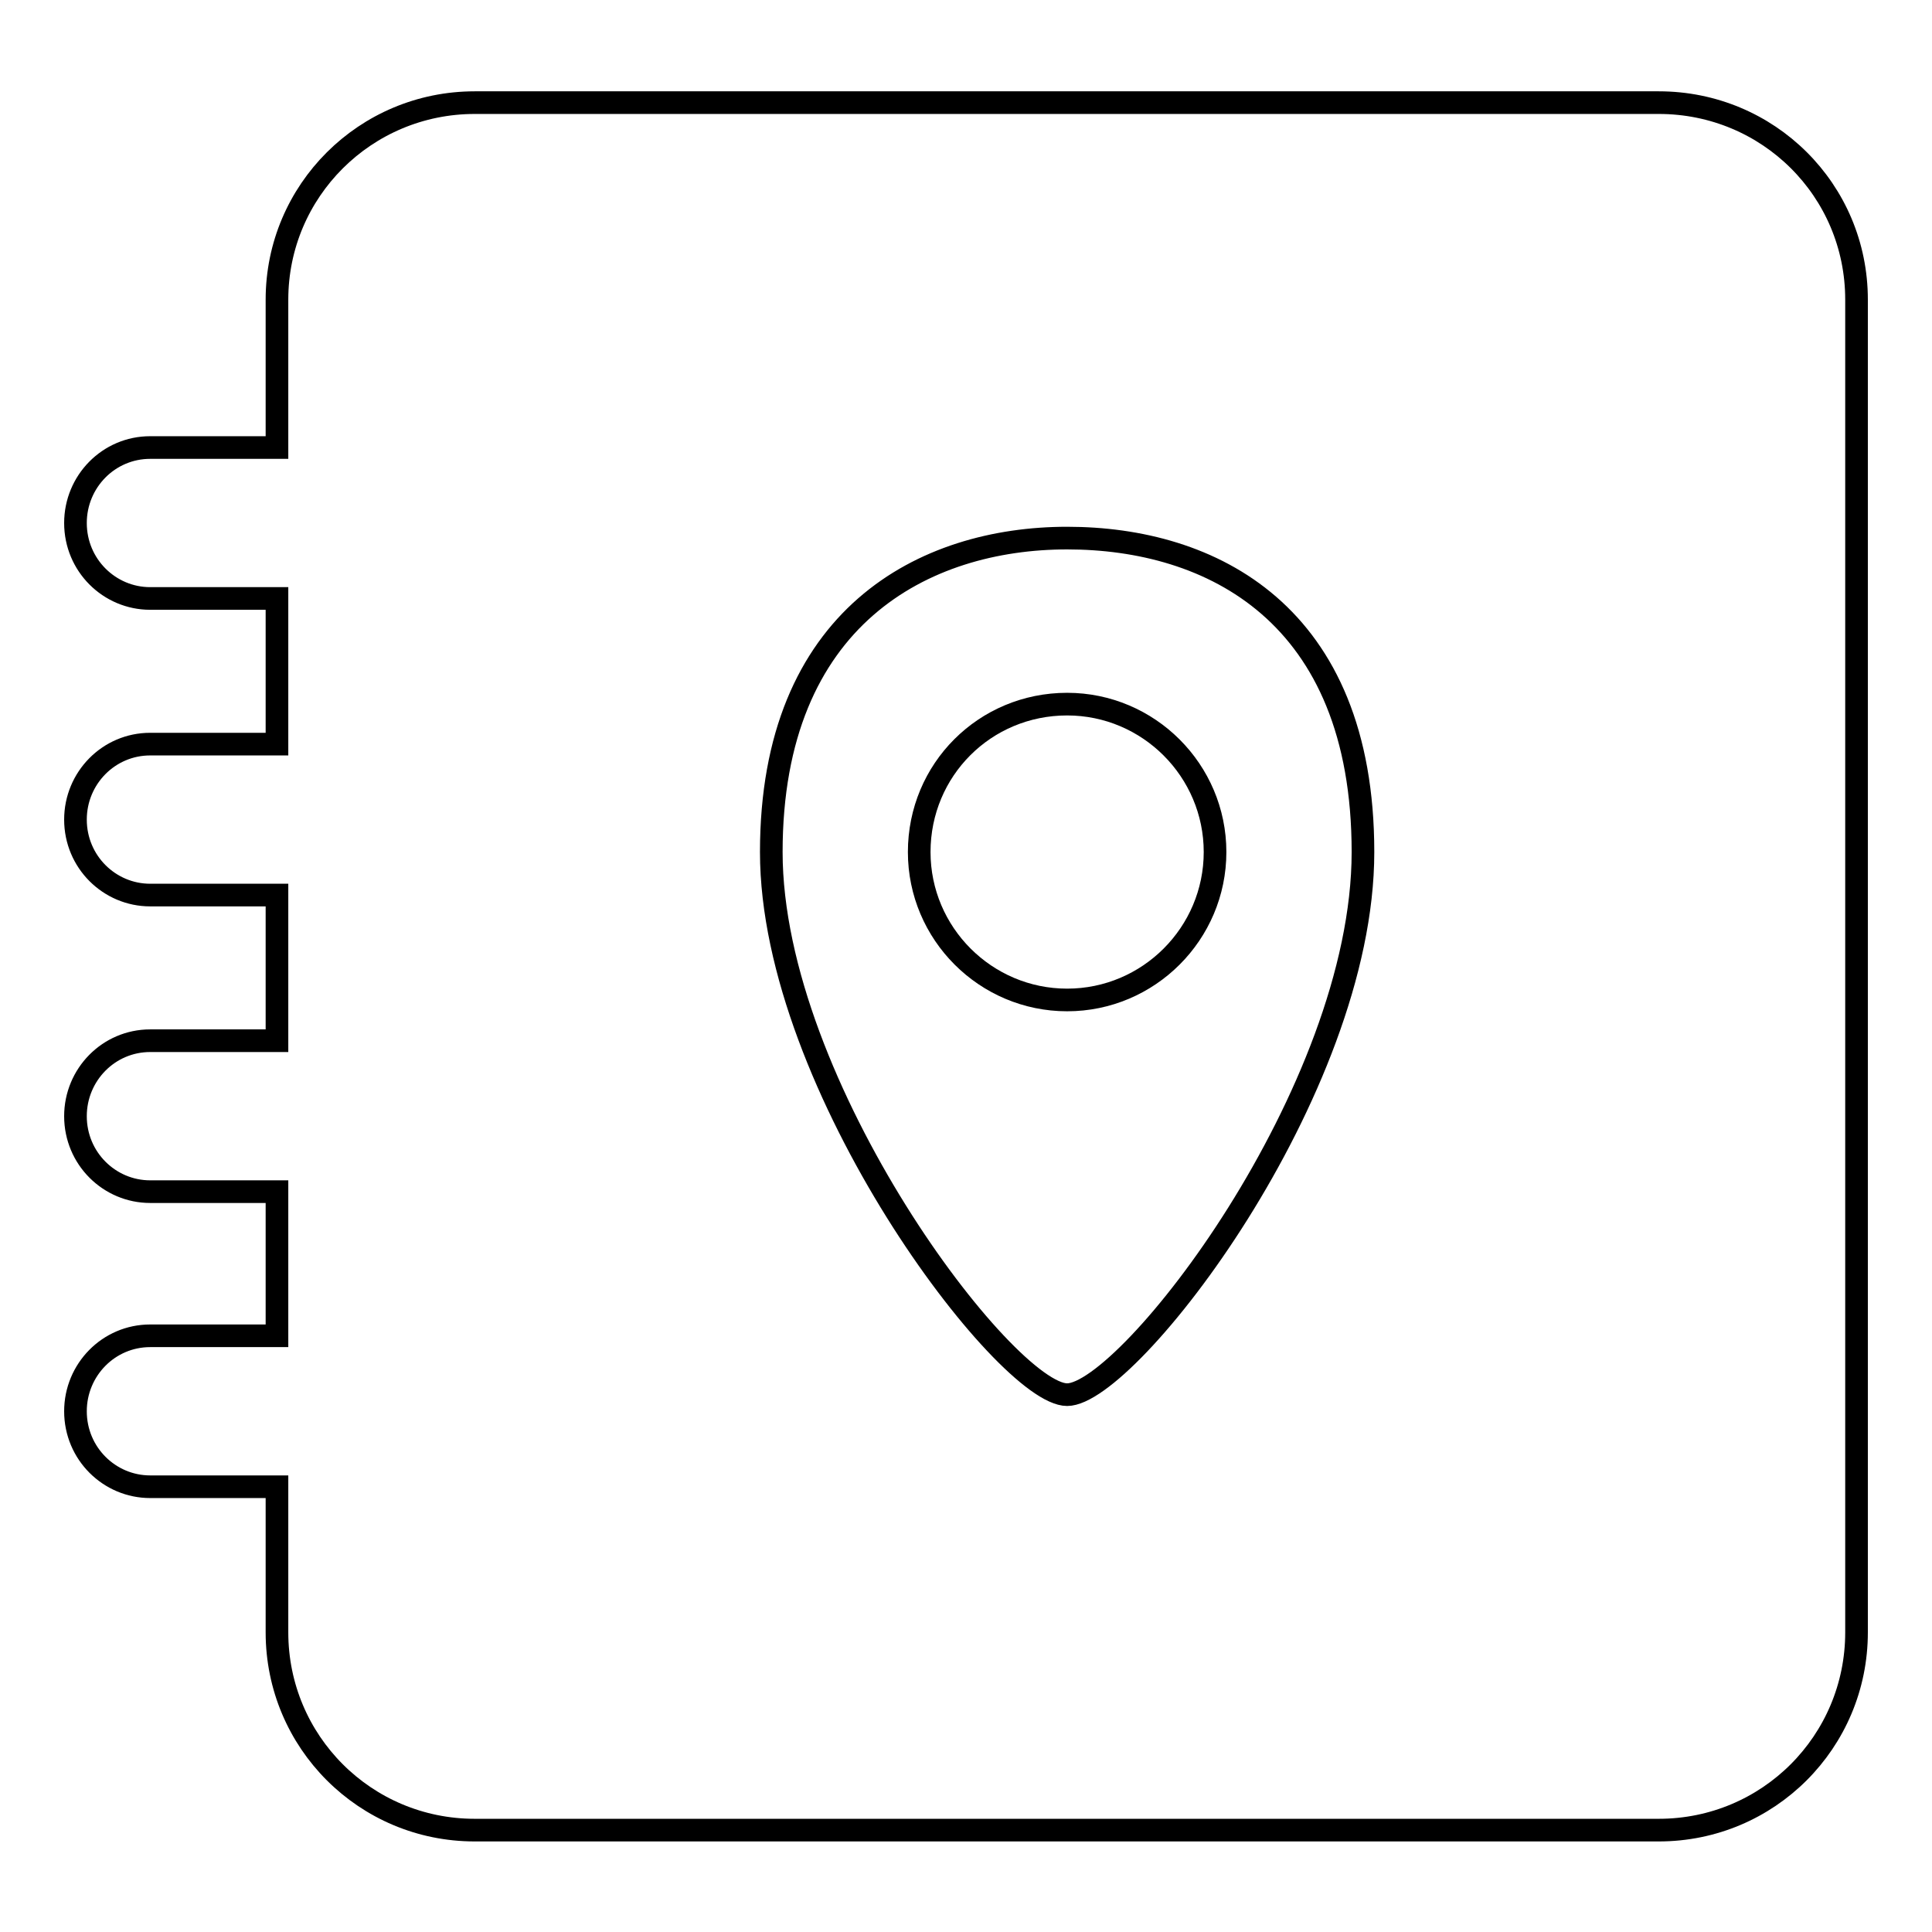<?xml version="1.0" encoding="utf-8"?>
<!-- Svg Vector Icons : http://www.onlinewebfonts.com/icon -->
<!DOCTYPE svg PUBLIC "-//W3C//DTD SVG 1.1//EN" "http://www.w3.org/Graphics/SVG/1.1/DTD/svg11.dtd">
<svg version="1.1" xmlns="http://www.w3.org/2000/svg" xmlns:xlink="http://www.w3.org/1999/xlink" x="0px" y="0px" viewBox="0 0 256 256" enable-background="new 0 0 256 256" xml:space="preserve">
<g><g><path stroke-width="3" fill-opacity="0" stroke="#000000"  d="M121.8,112.9c0,10.8,8.8,19.6,19.6,19.6c10.8,0,19.6-8.8,19.6-19.6s-8.8-19.6-19.6-19.6C130.5,93.3,121.8,102,121.8,112.9L121.8,112.9z"/><path stroke-width="3" fill-opacity="0" stroke="#000000"  d="M219.8,13.6H62.9c-14.5,0-26.2,11.7-26.2,26.1v19.6H19.9c-5.5,0-9.9,4.5-9.9,10c0,5.6,4.5,10,9.9,10h16.8v19.3H19.9c-5.5,0-9.9,4.5-9.9,10c0,5.6,4.5,10,9.9,10h16.8v19.3H19.9c-5.5,0-9.9,4.5-9.9,10c0,5.6,4.5,10,9.9,10h16.8V177H19.9c-5.5,0-9.9,4.5-9.9,10c0,5.6,4.5,10,9.9,10h16.8v19.3c0,14.5,11.7,26.2,26.2,26.2h156.9c14.5,0,26.2-11.7,26.2-26.2V39.7C246,25.2,234.3,13.6,219.8,13.6z M141.4,184.8c-8.1,0-39.2-40.8-39.2-71.9c0-31.2,20.3-41.6,39.2-41.6c19,0,39.2,9.9,39.2,41.6C180.6,144.7,149.5,184.8,141.4,184.8z"/></g></g>
</svg>
